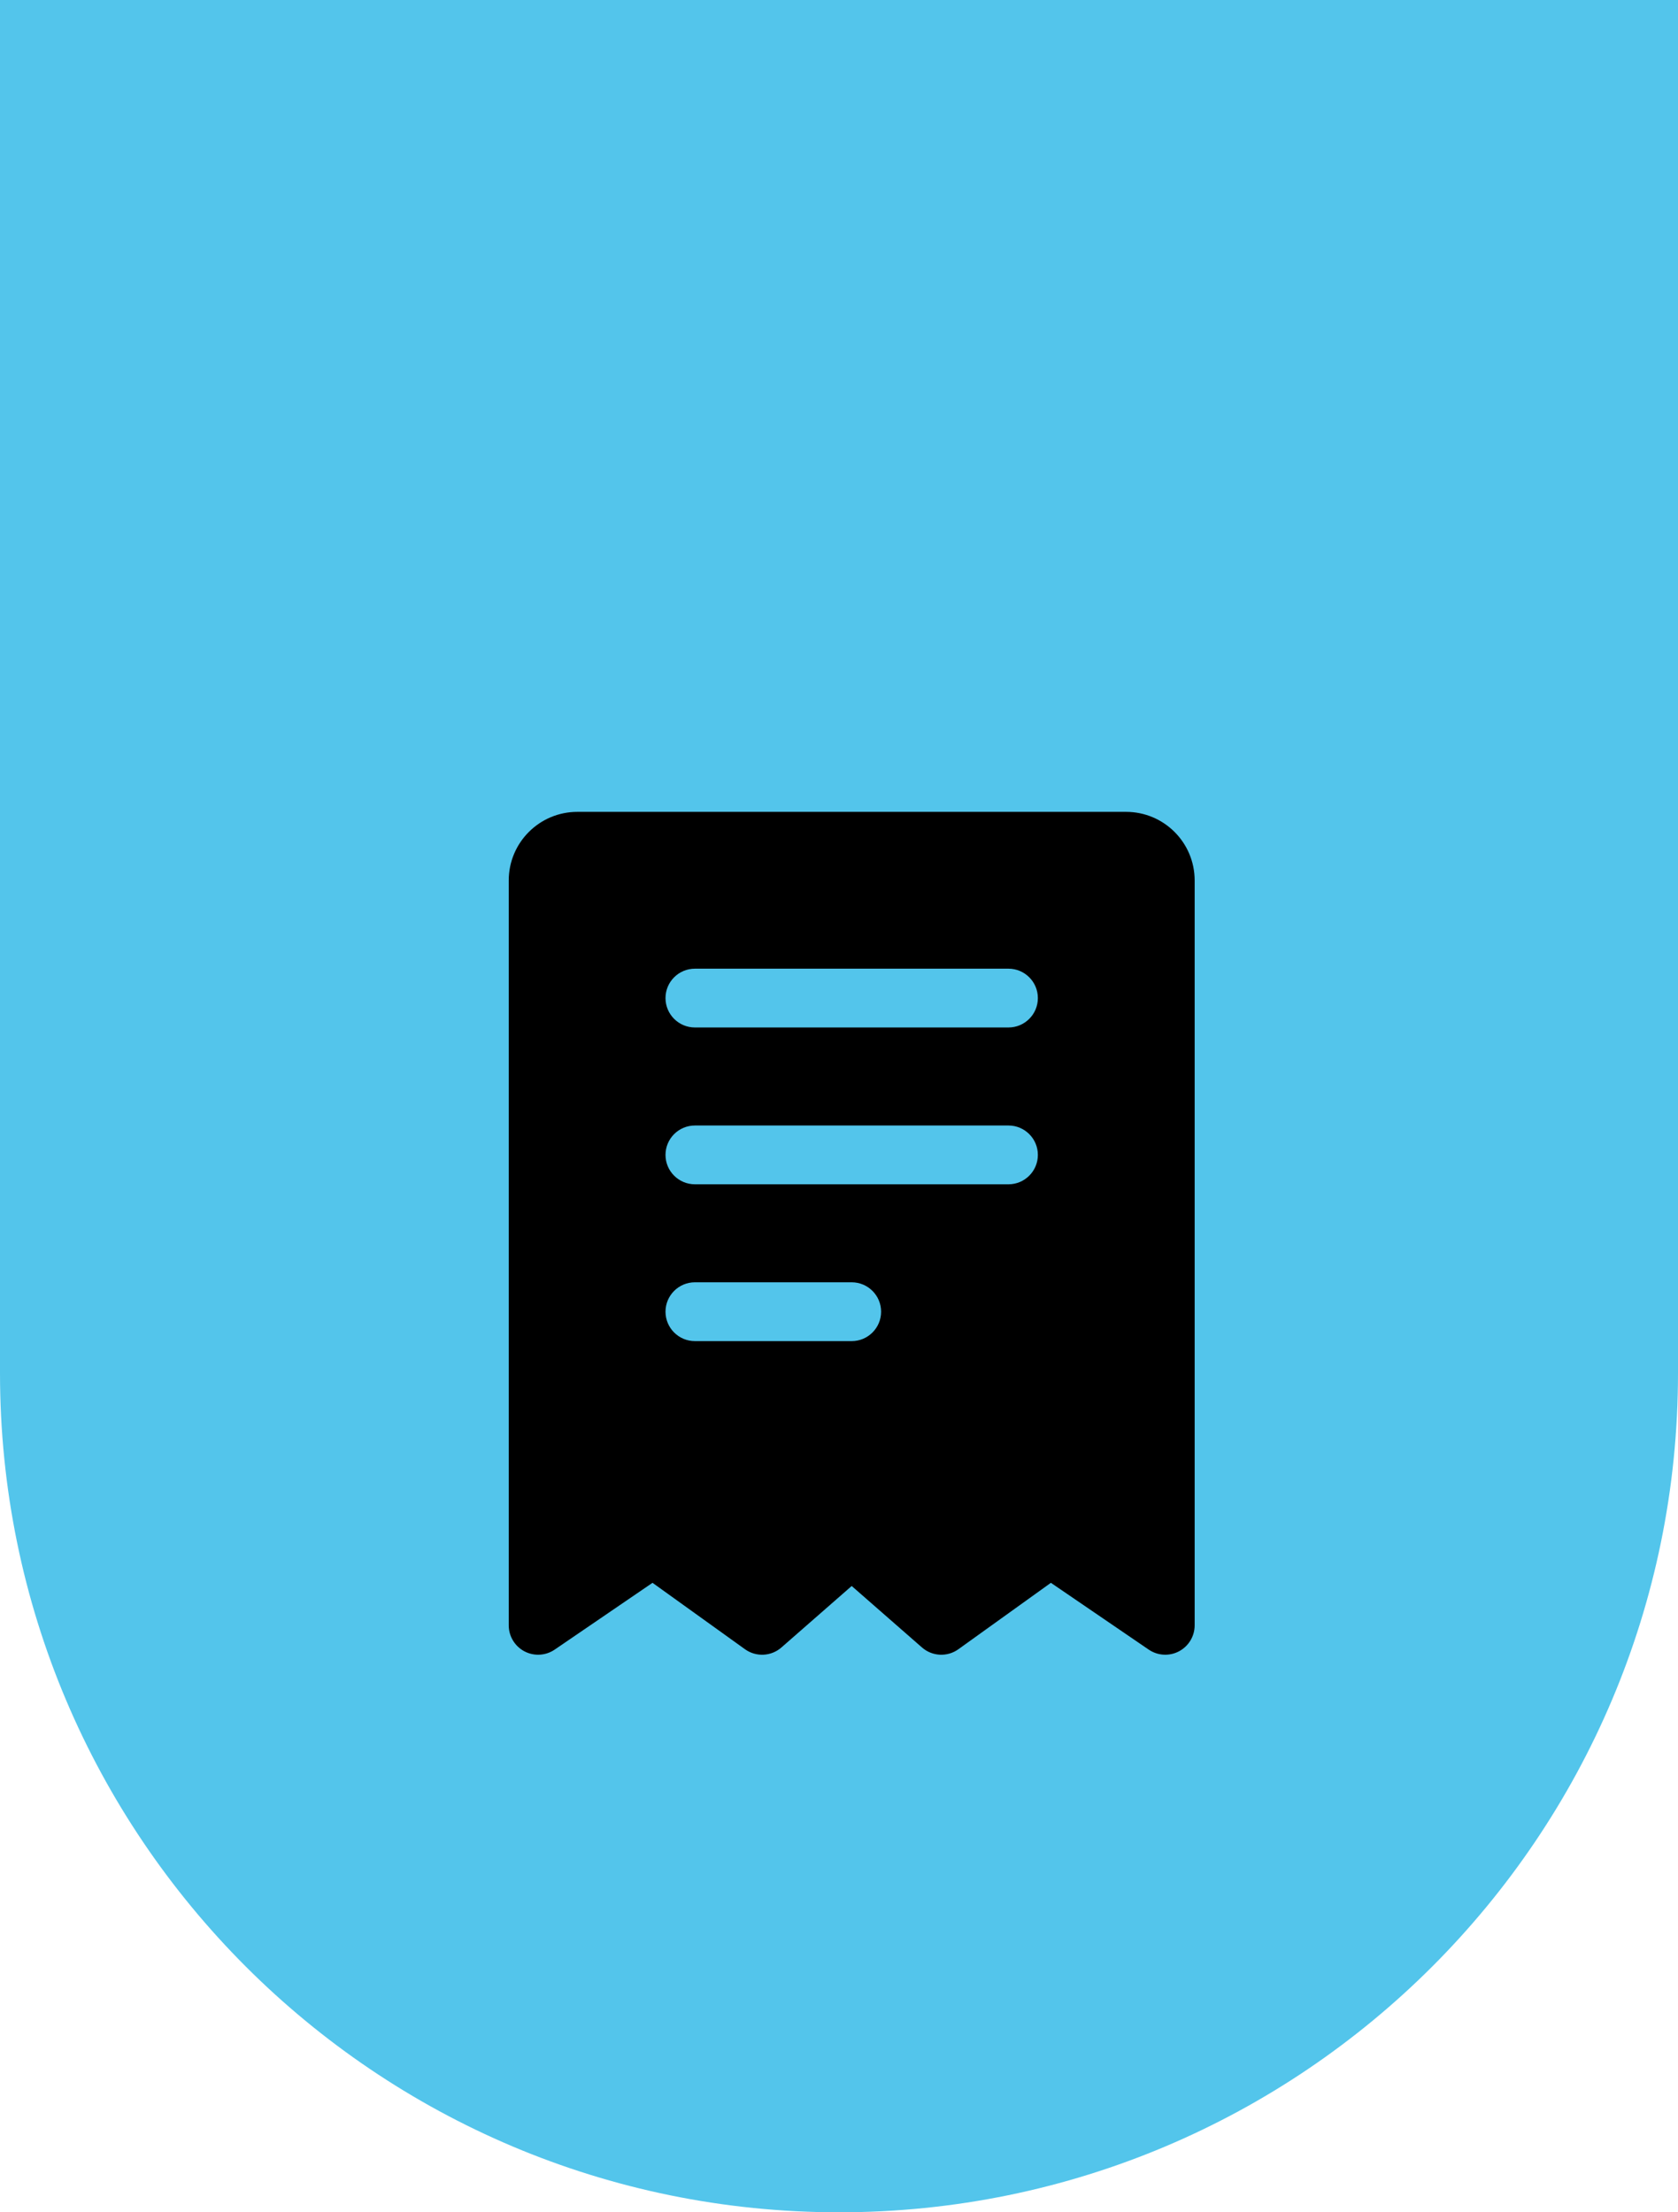 <svg xmlns="http://www.w3.org/2000/svg" width="66" height="87" viewBox="0 0 66 87" fill="none"><path d="M0 0H66V54C66 72.225 51.225 87 33 87C14.775 87 0 72.225 0 54V0Z" fill="#53C5EB"></path><path fill-rule="evenodd" clip-rule="evenodd" d="M46.989 34.625V63.917C46.989 64.345 46.752 64.738 46.372 64.939C45.993 65.139 45.535 65.113 45.181 64.871L41.334 62.245L37.697 64.856C37.261 65.17 36.666 65.141 36.262 64.786L33.499 62.37L30.737 64.786C30.333 65.141 29.738 65.17 29.301 64.856L25.665 62.245L21.818 64.871C21.464 65.113 21.006 65.139 20.626 64.939C20.247 64.738 20.01 64.345 20.01 63.917V34.625C20.01 33.136 21.217 31.927 22.708 31.927H44.291C45.782 31.927 46.989 33.136 46.989 34.625ZM27.333 46.573H39.666C40.304 46.573 40.822 46.055 40.822 45.417C40.822 44.779 40.304 44.261 39.666 44.261H27.333C26.694 44.261 26.176 44.779 26.176 45.417C26.176 46.055 26.694 46.573 27.333 46.573ZM27.333 40.406H39.666C40.304 40.406 40.822 39.888 40.822 39.25C40.822 38.612 40.304 38.094 39.666 38.094H27.333C26.694 38.094 26.176 38.612 26.176 39.25C26.176 39.888 26.694 40.406 27.333 40.406ZM27.333 52.74H33.499C34.138 52.74 34.656 52.222 34.656 51.583C34.656 50.945 34.138 50.427 33.499 50.427H27.333C26.694 50.427 26.176 50.945 26.176 51.583C26.176 52.222 26.694 52.74 27.333 52.74Z" fill="black"></path></svg>